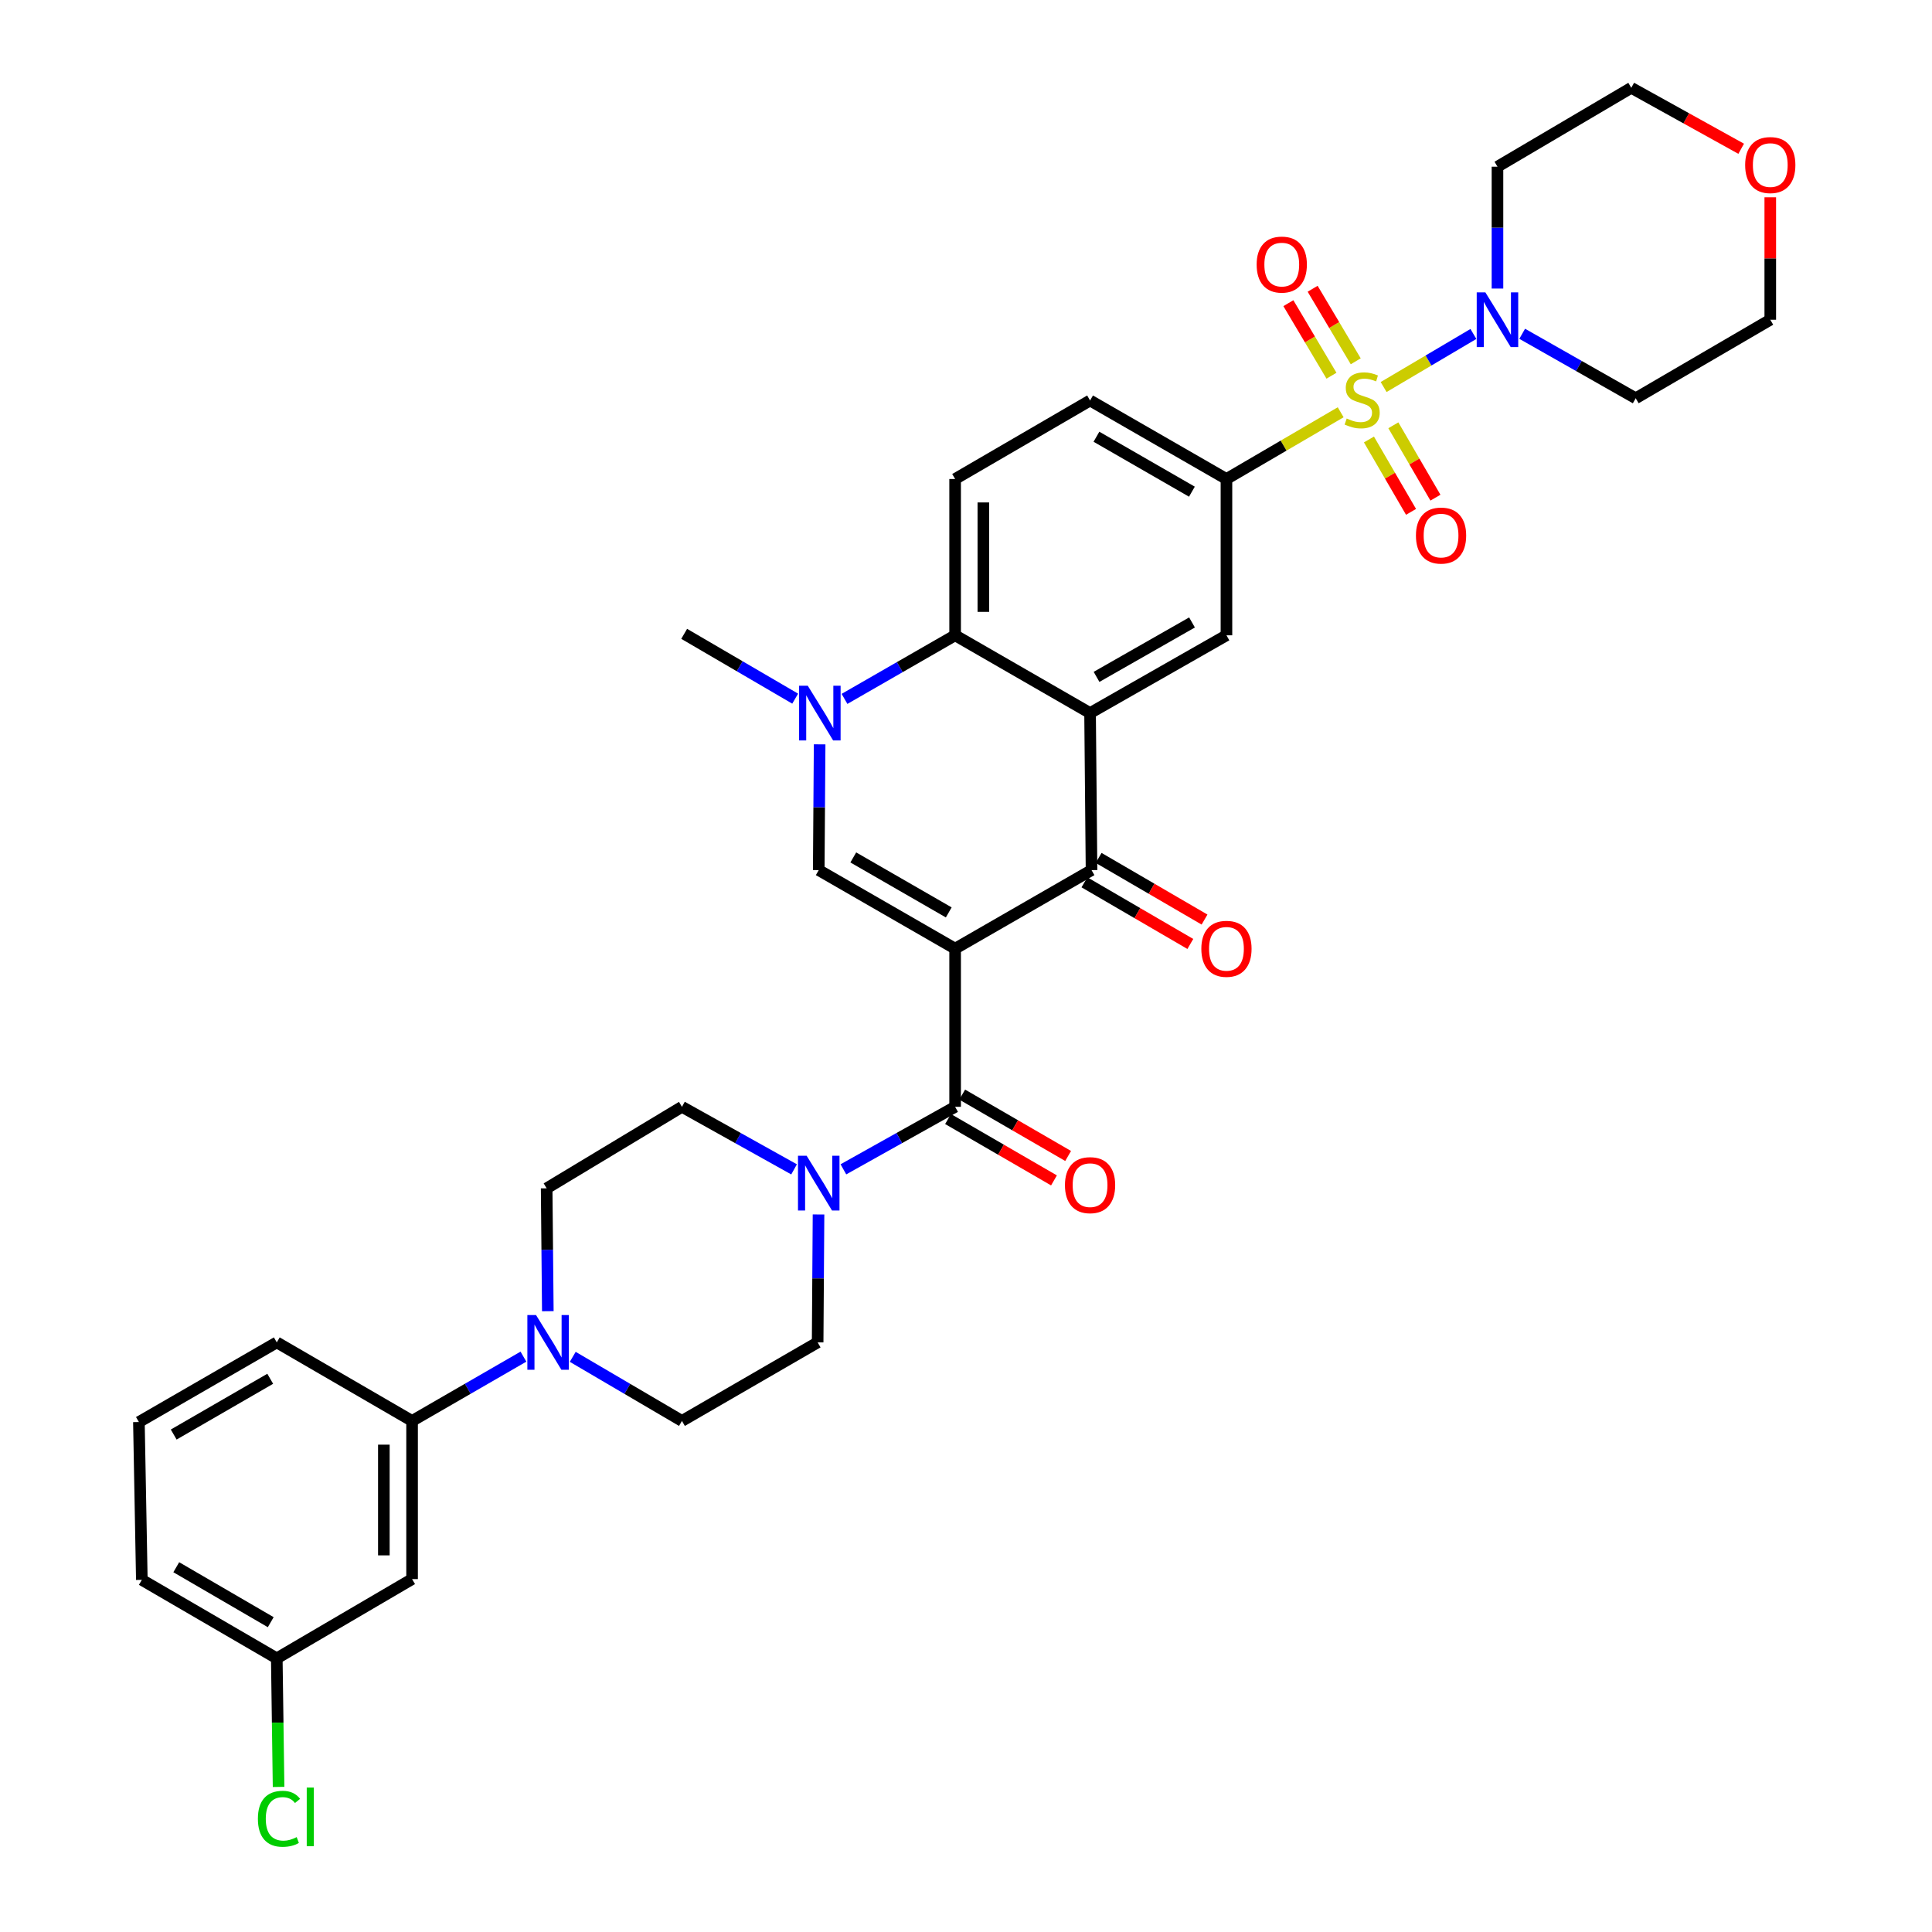 <?xml version='1.0' encoding='iso-8859-1'?>
<svg version='1.1' baseProfile='full'
              xmlns='http://www.w3.org/2000/svg'
                      xmlns:rdkit='http://www.rdkit.org/xml'
                      xmlns:xlink='http://www.w3.org/1999/xlink'
                  xml:space='preserve'
width='1000px' height='1000px' viewBox='0 0 1000 1000'>
<!-- END OF HEADER -->
<rect style='opacity:1.0;fill:#FFFFFF;stroke:none' width='1000' height='1000' x='0' y='0'> </rect>
<path class='bond-2' d='M 494.368,491.022 L 564.974,450.37' style='fill:none;fill-rule:evenodd;stroke:#000000;stroke-width:6px;stroke-linecap:butt;stroke-linejoin:miter;stroke-opacity:1' />
<path class='bond-3' d='M 494.368,491.022 L 423.779,450.37' style='fill:none;fill-rule:evenodd;stroke:#000000;stroke-width:6px;stroke-linecap:butt;stroke-linejoin:miter;stroke-opacity:1' />
<path class='bond-3' d='M 491.072,472.263 L 441.659,443.806' style='fill:none;fill-rule:evenodd;stroke:#000000;stroke-width:6px;stroke-linecap:butt;stroke-linejoin:miter;stroke-opacity:1' />
<path class='bond-4' d='M 494.368,491.022 L 494.368,572.887' style='fill:none;fill-rule:evenodd;stroke:#000000;stroke-width:6px;stroke-linecap:butt;stroke-linejoin:miter;stroke-opacity:1' />
<path class='bond-0' d='M 693.935,213.387 L 664.372,230.658' style='fill:none;fill-rule:evenodd;stroke:#CCCC00;stroke-width:6px;stroke-linecap:butt;stroke-linejoin:miter;stroke-opacity:1' />
<path class='bond-0' d='M 664.372,230.658 L 634.809,247.929' style='fill:none;fill-rule:evenodd;stroke:#000000;stroke-width:6px;stroke-linecap:butt;stroke-linejoin:miter;stroke-opacity:1' />
<path class='bond-7' d='M 716.163,200.325 L 739.399,186.59' style='fill:none;fill-rule:evenodd;stroke:#CCCC00;stroke-width:6px;stroke-linecap:butt;stroke-linejoin:miter;stroke-opacity:1' />
<path class='bond-7' d='M 739.399,186.59 L 762.635,172.856' style='fill:none;fill-rule:evenodd;stroke:#0000FF;stroke-width:6px;stroke-linecap:butt;stroke-linejoin:miter;stroke-opacity:1' />
<path class='bond-13' d='M 701.73,187.006 L 690.575,168.233' style='fill:none;fill-rule:evenodd;stroke:#CCCC00;stroke-width:6px;stroke-linecap:butt;stroke-linejoin:miter;stroke-opacity:1' />
<path class='bond-13' d='M 690.575,168.233 L 679.421,149.46' style='fill:none;fill-rule:evenodd;stroke:#FF0000;stroke-width:6px;stroke-linecap:butt;stroke-linejoin:miter;stroke-opacity:1' />
<path class='bond-13' d='M 689.169,194.47 L 678.014,175.697' style='fill:none;fill-rule:evenodd;stroke:#CCCC00;stroke-width:6px;stroke-linecap:butt;stroke-linejoin:miter;stroke-opacity:1' />
<path class='bond-13' d='M 678.014,175.697 L 666.859,156.924' style='fill:none;fill-rule:evenodd;stroke:#FF0000;stroke-width:6px;stroke-linecap:butt;stroke-linejoin:miter;stroke-opacity:1' />
<path class='bond-14' d='M 708.567,227.478 L 719.458,246.208' style='fill:none;fill-rule:evenodd;stroke:#CCCC00;stroke-width:6px;stroke-linecap:butt;stroke-linejoin:miter;stroke-opacity:1' />
<path class='bond-14' d='M 719.458,246.208 L 730.349,264.937' style='fill:none;fill-rule:evenodd;stroke:#FF0000;stroke-width:6px;stroke-linecap:butt;stroke-linejoin:miter;stroke-opacity:1' />
<path class='bond-14' d='M 721.198,220.133 L 732.089,238.863' style='fill:none;fill-rule:evenodd;stroke:#CCCC00;stroke-width:6px;stroke-linecap:butt;stroke-linejoin:miter;stroke-opacity:1' />
<path class='bond-14' d='M 732.089,238.863 L 742.98,257.593' style='fill:none;fill-rule:evenodd;stroke:#FF0000;stroke-width:6px;stroke-linecap:butt;stroke-linejoin:miter;stroke-opacity:1' />
<path class='bond-1' d='M 564.219,369.082 L 564.974,450.37' style='fill:none;fill-rule:evenodd;stroke:#000000;stroke-width:6px;stroke-linecap:butt;stroke-linejoin:miter;stroke-opacity:1' />
<path class='bond-10' d='M 564.219,369.082 L 634.809,328.835' style='fill:none;fill-rule:evenodd;stroke:#000000;stroke-width:6px;stroke-linecap:butt;stroke-linejoin:miter;stroke-opacity:1' />
<path class='bond-10' d='M 567.57,350.351 L 616.983,322.179' style='fill:none;fill-rule:evenodd;stroke:#000000;stroke-width:6px;stroke-linecap:butt;stroke-linejoin:miter;stroke-opacity:1' />
<path class='bond-35' d='M 564.219,369.082 L 494.368,328.835' style='fill:none;fill-rule:evenodd;stroke:#000000;stroke-width:6px;stroke-linecap:butt;stroke-linejoin:miter;stroke-opacity:1' />
<path class='bond-17' d='M 561.299,456.684 L 588.706,472.638' style='fill:none;fill-rule:evenodd;stroke:#000000;stroke-width:6px;stroke-linecap:butt;stroke-linejoin:miter;stroke-opacity:1' />
<path class='bond-17' d='M 588.706,472.638 L 616.113,488.593' style='fill:none;fill-rule:evenodd;stroke:#FF0000;stroke-width:6px;stroke-linecap:butt;stroke-linejoin:miter;stroke-opacity:1' />
<path class='bond-17' d='M 568.649,444.056 L 596.057,460.011' style='fill:none;fill-rule:evenodd;stroke:#000000;stroke-width:6px;stroke-linecap:butt;stroke-linejoin:miter;stroke-opacity:1' />
<path class='bond-17' d='M 596.057,460.011 L 623.464,475.965' style='fill:none;fill-rule:evenodd;stroke:#FF0000;stroke-width:6px;stroke-linecap:butt;stroke-linejoin:miter;stroke-opacity:1' />
<path class='bond-5' d='M 423.779,450.37 L 424.01,417.822' style='fill:none;fill-rule:evenodd;stroke:#000000;stroke-width:6px;stroke-linecap:butt;stroke-linejoin:miter;stroke-opacity:1' />
<path class='bond-5' d='M 424.01,417.822 L 424.24,385.274' style='fill:none;fill-rule:evenodd;stroke:#0000FF;stroke-width:6px;stroke-linecap:butt;stroke-linejoin:miter;stroke-opacity:1' />
<path class='bond-9' d='M 494.368,572.887 L 465.455,589.066' style='fill:none;fill-rule:evenodd;stroke:#000000;stroke-width:6px;stroke-linecap:butt;stroke-linejoin:miter;stroke-opacity:1' />
<path class='bond-9' d='M 465.455,589.066 L 436.541,605.245' style='fill:none;fill-rule:evenodd;stroke:#0000FF;stroke-width:6px;stroke-linecap:butt;stroke-linejoin:miter;stroke-opacity:1' />
<path class='bond-18' d='M 490.706,579.209 L 518.122,595.091' style='fill:none;fill-rule:evenodd;stroke:#000000;stroke-width:6px;stroke-linecap:butt;stroke-linejoin:miter;stroke-opacity:1' />
<path class='bond-18' d='M 518.122,595.091 L 545.539,610.974' style='fill:none;fill-rule:evenodd;stroke:#FF0000;stroke-width:6px;stroke-linecap:butt;stroke-linejoin:miter;stroke-opacity:1' />
<path class='bond-18' d='M 498.03,566.565 L 525.447,582.448' style='fill:none;fill-rule:evenodd;stroke:#000000;stroke-width:6px;stroke-linecap:butt;stroke-linejoin:miter;stroke-opacity:1' />
<path class='bond-18' d='M 525.447,582.448 L 552.863,598.331' style='fill:none;fill-rule:evenodd;stroke:#FF0000;stroke-width:6px;stroke-linecap:butt;stroke-linejoin:miter;stroke-opacity:1' />
<path class='bond-6' d='M 437.114,361.747 L 465.741,345.291' style='fill:none;fill-rule:evenodd;stroke:#0000FF;stroke-width:6px;stroke-linecap:butt;stroke-linejoin:miter;stroke-opacity:1' />
<path class='bond-6' d='M 465.741,345.291 L 494.368,328.835' style='fill:none;fill-rule:evenodd;stroke:#000000;stroke-width:6px;stroke-linecap:butt;stroke-linejoin:miter;stroke-opacity:1' />
<path class='bond-28' d='M 411.582,361.623 L 382.857,344.847' style='fill:none;fill-rule:evenodd;stroke:#0000FF;stroke-width:6px;stroke-linecap:butt;stroke-linejoin:miter;stroke-opacity:1' />
<path class='bond-28' d='M 382.857,344.847 L 354.131,328.072' style='fill:none;fill-rule:evenodd;stroke:#000000;stroke-width:6px;stroke-linecap:butt;stroke-linejoin:miter;stroke-opacity:1' />
<path class='bond-15' d='M 494.368,328.835 L 494.368,247.929' style='fill:none;fill-rule:evenodd;stroke:#000000;stroke-width:6px;stroke-linecap:butt;stroke-linejoin:miter;stroke-opacity:1' />
<path class='bond-15' d='M 508.98,316.699 L 508.98,260.065' style='fill:none;fill-rule:evenodd;stroke:#000000;stroke-width:6px;stroke-linecap:butt;stroke-linejoin:miter;stroke-opacity:1' />
<path class='bond-25' d='M 787.884,172.765 L 817.263,189.452' style='fill:none;fill-rule:evenodd;stroke:#0000FF;stroke-width:6px;stroke-linecap:butt;stroke-linejoin:miter;stroke-opacity:1' />
<path class='bond-25' d='M 817.263,189.452 L 846.642,206.14' style='fill:none;fill-rule:evenodd;stroke:#000000;stroke-width:6px;stroke-linecap:butt;stroke-linejoin:miter;stroke-opacity:1' />
<path class='bond-26' d='M 775.087,149.355 L 775.087,117.82' style='fill:none;fill-rule:evenodd;stroke:#0000FF;stroke-width:6px;stroke-linecap:butt;stroke-linejoin:miter;stroke-opacity:1' />
<path class='bond-26' d='M 775.087,117.82 L 775.087,86.285' style='fill:none;fill-rule:evenodd;stroke:#000000;stroke-width:6px;stroke-linecap:butt;stroke-linejoin:miter;stroke-opacity:1' />
<path class='bond-8' d='M 634.809,247.929 L 634.809,328.835' style='fill:none;fill-rule:evenodd;stroke:#000000;stroke-width:6px;stroke-linecap:butt;stroke-linejoin:miter;stroke-opacity:1' />
<path class='bond-37' d='M 634.809,247.929 L 564.219,207.292' style='fill:none;fill-rule:evenodd;stroke:#000000;stroke-width:6px;stroke-linecap:butt;stroke-linejoin:miter;stroke-opacity:1' />
<path class='bond-37' d='M 616.93,254.496 L 567.518,226.051' style='fill:none;fill-rule:evenodd;stroke:#000000;stroke-width:6px;stroke-linecap:butt;stroke-linejoin:miter;stroke-opacity:1' />
<path class='bond-20' d='M 411.012,605.264 L 381.995,589.075' style='fill:none;fill-rule:evenodd;stroke:#0000FF;stroke-width:6px;stroke-linecap:butt;stroke-linejoin:miter;stroke-opacity:1' />
<path class='bond-20' d='M 381.995,589.075 L 352.978,572.887' style='fill:none;fill-rule:evenodd;stroke:#000000;stroke-width:6px;stroke-linecap:butt;stroke-linejoin:miter;stroke-opacity:1' />
<path class='bond-21' d='M 423.667,628.607 L 423.439,661.713' style='fill:none;fill-rule:evenodd;stroke:#0000FF;stroke-width:6px;stroke-linecap:butt;stroke-linejoin:miter;stroke-opacity:1' />
<path class='bond-21' d='M 423.439,661.713 L 423.211,694.819' style='fill:none;fill-rule:evenodd;stroke:#000000;stroke-width:6px;stroke-linecap:butt;stroke-linejoin:miter;stroke-opacity:1' />
<path class='bond-11' d='M 296.452,702.3 L 324.715,718.886' style='fill:none;fill-rule:evenodd;stroke:#0000FF;stroke-width:6px;stroke-linecap:butt;stroke-linejoin:miter;stroke-opacity:1' />
<path class='bond-11' d='M 324.715,718.886 L 352.978,735.472' style='fill:none;fill-rule:evenodd;stroke:#000000;stroke-width:6px;stroke-linecap:butt;stroke-linejoin:miter;stroke-opacity:1' />
<path class='bond-12' d='M 270.931,702.194 L 242.112,718.833' style='fill:none;fill-rule:evenodd;stroke:#0000FF;stroke-width:6px;stroke-linecap:butt;stroke-linejoin:miter;stroke-opacity:1' />
<path class='bond-12' d='M 242.112,718.833 L 213.293,735.472' style='fill:none;fill-rule:evenodd;stroke:#000000;stroke-width:6px;stroke-linecap:butt;stroke-linejoin:miter;stroke-opacity:1' />
<path class='bond-36' d='M 283.551,678.666 L 283.25,646.87' style='fill:none;fill-rule:evenodd;stroke:#0000FF;stroke-width:6px;stroke-linecap:butt;stroke-linejoin:miter;stroke-opacity:1' />
<path class='bond-36' d='M 283.25,646.87 L 282.949,615.073' style='fill:none;fill-rule:evenodd;stroke:#000000;stroke-width:6px;stroke-linecap:butt;stroke-linejoin:miter;stroke-opacity:1' />
<path class='bond-16' d='M 213.293,735.472 L 213.293,817.336' style='fill:none;fill-rule:evenodd;stroke:#000000;stroke-width:6px;stroke-linecap:butt;stroke-linejoin:miter;stroke-opacity:1' />
<path class='bond-16' d='M 198.681,747.751 L 198.681,805.057' style='fill:none;fill-rule:evenodd;stroke:#000000;stroke-width:6px;stroke-linecap:butt;stroke-linejoin:miter;stroke-opacity:1' />
<path class='bond-30' d='M 213.293,735.472 L 143.263,694.819' style='fill:none;fill-rule:evenodd;stroke:#000000;stroke-width:6px;stroke-linecap:butt;stroke-linejoin:miter;stroke-opacity:1' />
<path class='bond-19' d='M 494.368,247.929 L 564.219,207.292' style='fill:none;fill-rule:evenodd;stroke:#000000;stroke-width:6px;stroke-linecap:butt;stroke-linejoin:miter;stroke-opacity:1' />
<path class='bond-27' d='M 213.293,817.336 L 143.263,858.362' style='fill:none;fill-rule:evenodd;stroke:#000000;stroke-width:6px;stroke-linecap:butt;stroke-linejoin:miter;stroke-opacity:1' />
<path class='bond-23' d='M 352.978,572.887 L 282.949,615.073' style='fill:none;fill-rule:evenodd;stroke:#000000;stroke-width:6px;stroke-linecap:butt;stroke-linejoin:miter;stroke-opacity:1' />
<path class='bond-22' d='M 423.211,694.819 L 352.978,735.472' style='fill:none;fill-rule:evenodd;stroke:#000000;stroke-width:6px;stroke-linecap:butt;stroke-linejoin:miter;stroke-opacity:1' />
<path class='bond-24' d='M 901.233,77.002 L 872.789,61.228' style='fill:none;fill-rule:evenodd;stroke:#FF0000;stroke-width:6px;stroke-linecap:butt;stroke-linejoin:miter;stroke-opacity:1' />
<path class='bond-24' d='M 872.789,61.228 L 844.345,45.455' style='fill:none;fill-rule:evenodd;stroke:#000000;stroke-width:6px;stroke-linecap:butt;stroke-linejoin:miter;stroke-opacity:1' />
<path class='bond-38' d='M 916.29,102.115 L 916.29,133.806' style='fill:none;fill-rule:evenodd;stroke:#FF0000;stroke-width:6px;stroke-linecap:butt;stroke-linejoin:miter;stroke-opacity:1' />
<path class='bond-38' d='M 916.29,133.806 L 916.29,165.496' style='fill:none;fill-rule:evenodd;stroke:#000000;stroke-width:6px;stroke-linecap:butt;stroke-linejoin:miter;stroke-opacity:1' />
<path class='bond-32' d='M 846.642,206.14 L 916.29,165.496' style='fill:none;fill-rule:evenodd;stroke:#000000;stroke-width:6px;stroke-linecap:butt;stroke-linejoin:miter;stroke-opacity:1' />
<path class='bond-31' d='M 775.087,86.285 L 844.345,45.455' style='fill:none;fill-rule:evenodd;stroke:#000000;stroke-width:6px;stroke-linecap:butt;stroke-linejoin:miter;stroke-opacity:1' />
<path class='bond-29' d='M 143.263,858.362 L 143.728,891.636' style='fill:none;fill-rule:evenodd;stroke:#000000;stroke-width:6px;stroke-linecap:butt;stroke-linejoin:miter;stroke-opacity:1' />
<path class='bond-29' d='M 143.728,891.636 L 144.192,924.91' style='fill:none;fill-rule:evenodd;stroke:#00CC00;stroke-width:6px;stroke-linecap:butt;stroke-linejoin:miter;stroke-opacity:1' />
<path class='bond-39' d='M 143.263,858.362 L 73.413,817.726' style='fill:none;fill-rule:evenodd;stroke:#000000;stroke-width:6px;stroke-linecap:butt;stroke-linejoin:miter;stroke-opacity:1' />
<path class='bond-39' d='M 140.133,839.637 L 91.238,811.192' style='fill:none;fill-rule:evenodd;stroke:#000000;stroke-width:6px;stroke-linecap:butt;stroke-linejoin:miter;stroke-opacity:1' />
<path class='bond-33' d='M 143.263,694.819 L 71.895,736.048' style='fill:none;fill-rule:evenodd;stroke:#000000;stroke-width:6px;stroke-linecap:butt;stroke-linejoin:miter;stroke-opacity:1' />
<path class='bond-33' d='M 139.867,713.656 L 89.909,742.516' style='fill:none;fill-rule:evenodd;stroke:#000000;stroke-width:6px;stroke-linecap:butt;stroke-linejoin:miter;stroke-opacity:1' />
<path class='bond-34' d='M 71.895,736.048 L 73.413,817.726' style='fill:none;fill-rule:evenodd;stroke:#000000;stroke-width:6px;stroke-linecap:butt;stroke-linejoin:miter;stroke-opacity:1' />
<path  class='atom-1' d='M 697.049 216.615
Q 697.369 216.735, 698.689 217.295
Q 700.009 217.855, 701.449 218.215
Q 702.929 218.535, 704.369 218.535
Q 707.049 218.535, 708.609 217.255
Q 710.169 215.935, 710.169 213.655
Q 710.169 212.095, 709.369 211.135
Q 708.609 210.175, 707.409 209.655
Q 706.209 209.135, 704.209 208.535
Q 701.689 207.775, 700.169 207.055
Q 698.689 206.335, 697.609 204.815
Q 696.569 203.295, 696.569 200.735
Q 696.569 197.175, 698.969 194.975
Q 701.409 192.775, 706.209 192.775
Q 709.489 192.775, 713.209 194.335
L 712.289 197.415
Q 708.889 196.015, 706.329 196.015
Q 703.569 196.015, 702.049 197.175
Q 700.529 198.295, 700.569 200.255
Q 700.569 201.775, 701.329 202.695
Q 702.129 203.615, 703.249 204.135
Q 704.409 204.655, 706.329 205.255
Q 708.889 206.055, 710.409 206.855
Q 711.929 207.655, 713.009 209.295
Q 714.129 210.895, 714.129 213.655
Q 714.129 217.575, 711.489 219.695
Q 708.889 221.775, 704.529 221.775
Q 702.009 221.775, 700.089 221.215
Q 698.209 220.695, 695.969 219.775
L 697.049 216.615
' fill='#CCCC00'/>
<path  class='atom-6' d='M 418.095 354.922
L 427.375 369.922
Q 428.295 371.402, 429.775 374.082
Q 431.255 376.762, 431.335 376.922
L 431.335 354.922
L 435.095 354.922
L 435.095 383.242
L 431.215 383.242
L 421.255 366.842
Q 420.095 364.922, 418.855 362.722
Q 417.655 360.522, 417.295 359.842
L 417.295 383.242
L 413.615 383.242
L 413.615 354.922
L 418.095 354.922
' fill='#0000FF'/>
<path  class='atom-8' d='M 768.827 151.336
L 778.107 166.336
Q 779.027 167.816, 780.507 170.496
Q 781.987 173.176, 782.067 173.336
L 782.067 151.336
L 785.827 151.336
L 785.827 179.656
L 781.947 179.656
L 771.987 163.256
Q 770.827 161.336, 769.587 159.136
Q 768.387 156.936, 768.027 156.256
L 768.027 179.656
L 764.347 179.656
L 764.347 151.336
L 768.827 151.336
' fill='#0000FF'/>
<path  class='atom-10' d='M 417.519 598.227
L 426.799 613.227
Q 427.719 614.707, 429.199 617.387
Q 430.679 620.067, 430.759 620.227
L 430.759 598.227
L 434.519 598.227
L 434.519 626.547
L 430.639 626.547
L 420.679 610.147
Q 419.519 608.227, 418.279 606.027
Q 417.079 603.827, 416.719 603.147
L 416.719 626.547
L 413.039 626.547
L 413.039 598.227
L 417.519 598.227
' fill='#0000FF'/>
<path  class='atom-12' d='M 277.444 680.659
L 286.724 695.659
Q 287.644 697.139, 289.124 699.819
Q 290.604 702.499, 290.684 702.659
L 290.684 680.659
L 294.444 680.659
L 294.444 708.979
L 290.564 708.979
L 280.604 692.579
Q 279.444 690.659, 278.204 688.459
Q 277.004 686.259, 276.644 685.579
L 276.644 708.979
L 272.964 708.979
L 272.964 680.659
L 277.444 680.659
' fill='#0000FF'/>
<path  class='atom-14' d='M 650.439 136.945
Q 650.439 130.145, 653.799 126.345
Q 657.159 122.545, 663.439 122.545
Q 669.719 122.545, 673.079 126.345
Q 676.439 130.145, 676.439 136.945
Q 676.439 143.825, 673.039 147.745
Q 669.639 151.625, 663.439 151.625
Q 657.199 151.625, 653.799 147.745
Q 650.439 143.865, 650.439 136.945
M 663.439 148.425
Q 667.759 148.425, 670.079 145.545
Q 672.439 142.625, 672.439 136.945
Q 672.439 131.385, 670.079 128.585
Q 667.759 125.745, 663.439 125.745
Q 659.119 125.745, 656.759 128.545
Q 654.439 131.345, 654.439 136.945
Q 654.439 142.665, 656.759 145.545
Q 659.119 148.425, 663.439 148.425
' fill='#FF0000'/>
<path  class='atom-15' d='M 732.888 277.207
Q 732.888 270.407, 736.248 266.607
Q 739.608 262.807, 745.888 262.807
Q 752.168 262.807, 755.528 266.607
Q 758.888 270.407, 758.888 277.207
Q 758.888 284.087, 755.488 288.007
Q 752.088 291.887, 745.888 291.887
Q 739.648 291.887, 736.248 288.007
Q 732.888 284.127, 732.888 277.207
M 745.888 288.687
Q 750.208 288.687, 752.528 285.807
Q 754.888 282.887, 754.888 277.207
Q 754.888 271.647, 752.528 268.847
Q 750.208 266.007, 745.888 266.007
Q 741.568 266.007, 739.208 268.807
Q 736.888 271.607, 736.888 277.207
Q 736.888 282.927, 739.208 285.807
Q 741.568 288.687, 745.888 288.687
' fill='#FF0000'/>
<path  class='atom-18' d='M 621.809 491.102
Q 621.809 484.302, 625.169 480.502
Q 628.529 476.702, 634.809 476.702
Q 641.089 476.702, 644.449 480.502
Q 647.809 484.302, 647.809 491.102
Q 647.809 497.982, 644.409 501.902
Q 641.009 505.782, 634.809 505.782
Q 628.569 505.782, 625.169 501.902
Q 621.809 498.022, 621.809 491.102
M 634.809 502.582
Q 639.129 502.582, 641.449 499.702
Q 643.809 496.782, 643.809 491.102
Q 643.809 485.542, 641.449 482.742
Q 639.129 479.902, 634.809 479.902
Q 630.489 479.902, 628.129 482.702
Q 625.809 485.502, 625.809 491.102
Q 625.809 496.822, 628.129 499.702
Q 630.489 502.582, 634.809 502.582
' fill='#FF0000'/>
<path  class='atom-19' d='M 551.219 613.433
Q 551.219 606.633, 554.579 602.833
Q 557.939 599.033, 564.219 599.033
Q 570.499 599.033, 573.859 602.833
Q 577.219 606.633, 577.219 613.433
Q 577.219 620.313, 573.819 624.233
Q 570.419 628.113, 564.219 628.113
Q 557.979 628.113, 554.579 624.233
Q 551.219 620.353, 551.219 613.433
M 564.219 624.913
Q 568.539 624.913, 570.859 622.033
Q 573.219 619.113, 573.219 613.433
Q 573.219 607.873, 570.859 605.073
Q 568.539 602.233, 564.219 602.233
Q 559.899 602.233, 557.539 605.033
Q 555.219 607.833, 555.219 613.433
Q 555.219 619.153, 557.539 622.033
Q 559.899 624.913, 564.219 624.913
' fill='#FF0000'/>
<path  class='atom-25' d='M 903.29 85.432
Q 903.29 78.632, 906.65 74.832
Q 910.01 71.032, 916.29 71.032
Q 922.57 71.032, 925.93 74.832
Q 929.29 78.632, 929.29 85.432
Q 929.29 92.312, 925.89 96.232
Q 922.49 100.112, 916.29 100.112
Q 910.05 100.112, 906.65 96.232
Q 903.29 92.352, 903.29 85.432
M 916.29 96.912
Q 920.61 96.912, 922.93 94.032
Q 925.29 91.112, 925.29 85.432
Q 925.29 79.872, 922.93 77.072
Q 920.61 74.232, 916.29 74.232
Q 911.97 74.232, 909.61 77.032
Q 907.29 79.832, 907.29 85.432
Q 907.29 91.152, 909.61 94.032
Q 911.97 96.912, 916.29 96.912
' fill='#FF0000'/>
<path  class='atom-30' d='M 133.488 941.402
Q 133.488 934.362, 136.768 930.682
Q 140.088 926.962, 146.368 926.962
Q 152.208 926.962, 155.328 931.082
L 152.688 933.242
Q 150.408 930.242, 146.368 930.242
Q 142.088 930.242, 139.808 933.122
Q 137.568 935.962, 137.568 941.402
Q 137.568 947.002, 139.888 949.882
Q 142.248 952.762, 146.808 952.762
Q 149.928 952.762, 153.568 950.882
L 154.688 953.882
Q 153.208 954.842, 150.968 955.402
Q 148.728 955.962, 146.248 955.962
Q 140.088 955.962, 136.768 952.202
Q 133.488 948.442, 133.488 941.402
' fill='#00CC00'/>
<path  class='atom-30' d='M 158.768 925.242
L 162.448 925.242
L 162.448 955.602
L 158.768 955.602
L 158.768 925.242
' fill='#00CC00'/>
</svg>
